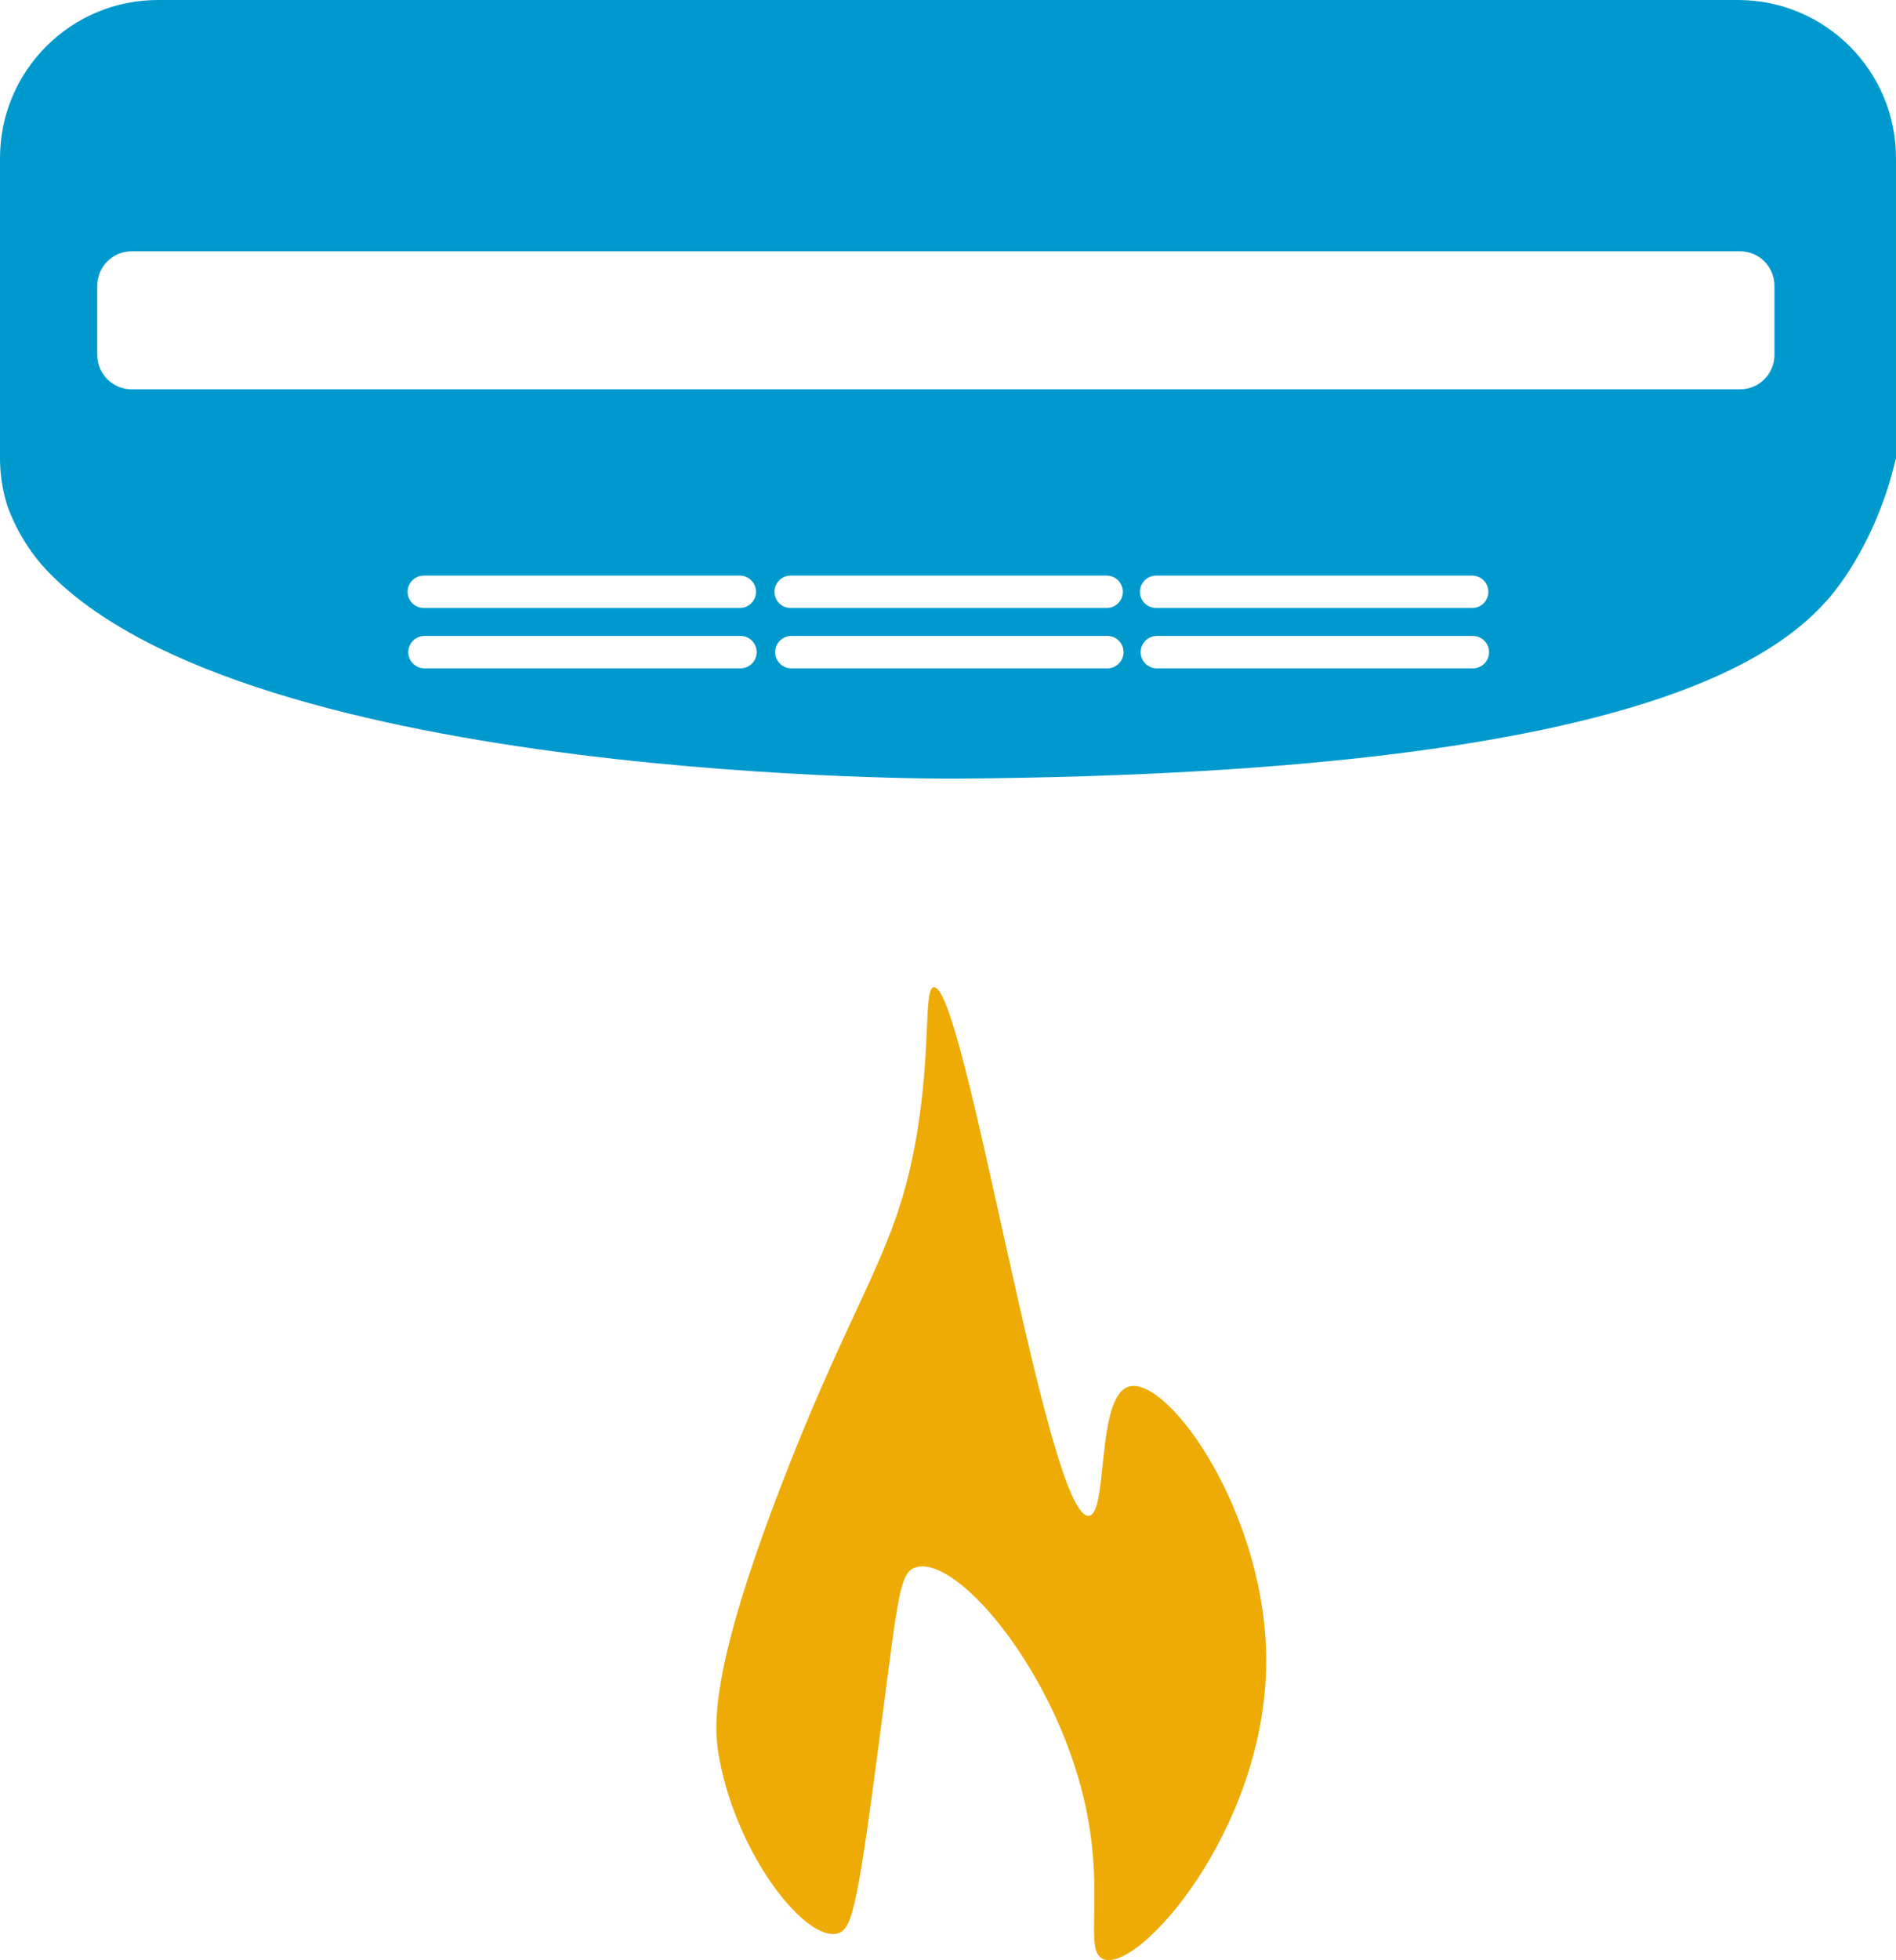 <?xml version="1.0" encoding="utf-8"?>
<!-- Generator: Adobe Illustrator 26.2.1, SVG Export Plug-In . SVG Version: 6.00 Build 0)  -->
<svg version="1.1" id="Layer_1" xmlns="http://www.w3.org/2000/svg" xmlns:xlink="http://www.w3.org/1999/xlink" x="0px" y="0px"
	 viewBox="0 0 1045.23 1080" style="enable-background:new 0 0 1045.23 1080;" xml:space="preserve">
<style type="text/css">
	.st0{fill:#FFFFFF;}
	.st1{fill:#05597C;}
	.st2{fill:#EEAB05;}
	.st3{fill:#0099CD;}
	.st4{fill:none;stroke:#FFFFFF;stroke-width:33.561;stroke-linecap:round;stroke-linejoin:round;stroke-miterlimit:10;}
	.st5{fill:#088FB5;}
	.st6{fill:#EEAB05;stroke:#FFFFFF;stroke-width:14.289;stroke-miterlimit:10;}
	.st7{fill:none;stroke:#05597C;stroke-width:25.745;stroke-miterlimit:10;}
	.st8{fill:none;stroke:#FFFFFF;stroke-width:19.298;stroke-linecap:round;stroke-linejoin:round;stroke-miterlimit:10;}
	.st9{fill:#05597C;stroke:#FFFFFF;stroke-width:1.615;stroke-miterlimit:10;}
	.st10{fill:#EEAB05;stroke:#05597C;stroke-width:44.315;stroke-miterlimit:10;}
	.st11{fill:none;stroke:#474647;stroke-width:44.315;stroke-miterlimit:10;}
	.st12{fill:none;stroke:#05597C;stroke-width:44.315;stroke-miterlimit:10;}
	.st13{fill:#05597C;stroke:#05597C;stroke-width:44.315;stroke-miterlimit:10;}
	.st14{fill:none;stroke:#05597C;stroke-width:46.865;stroke-miterlimit:10;}
	.st15{fill:none;stroke:#FFFFFF;stroke-width:44.315;stroke-miterlimit:10;}
	.st16{fill:#05597C;stroke:#474647;stroke-width:40.574;stroke-miterlimit:10;}
	.st17{fill:none;stroke:#EEAB05;stroke-width:45.441;stroke-miterlimit:10;}
	.st18{fill:#EEEEED;stroke:#05597C;stroke-width:45.441;stroke-miterlimit:10;}
	.st19{fill:#EEEEED;stroke:#474647;stroke-width:45.441;stroke-miterlimit:10;}
	.st20{fill:#05597C;stroke:#474647;stroke-width:45.441;stroke-miterlimit:10;}
	.st21{fill:none;stroke:#FFFFFF;stroke-width:10.523;stroke-miterlimit:10;}
	.st22{fill:#E30613;}
	.st23{fill:#009FE3;}
	.st24{fill:#F9D000;}
	.st25{fill:#00597D;}
	.st26{fill:#F18700;}
	.st27{clip-path:url(#SVGID_00000046318531848022469050000015355911967452730768_);}
	.st28{fill-rule:evenodd;clip-rule:evenodd;fill:#00A5C3;}
	.st29{fill-rule:evenodd;clip-rule:evenodd;fill:#FFFFFF;}
	.st30{clip-path:url(#SVGID_00000115488474153361513370000000163907524547251093_);}
	.st31{fill:#00A5C3;}
	.st32{clip-path:url(#SVGID_00000092451428568747923660000002643942064019007662_);}
	.st33{opacity:0.25;fill-rule:evenodd;clip-rule:evenodd;fill:#FFFFFF;enable-background:new    ;}
	.st34{opacity:0.45;}
	.st35{fill:#EBA900;}
	.st36{opacity:0.4;}
	.st37{fill:#EEEEED;stroke:#0099CD;stroke-width:1.063;stroke-miterlimit:10;}
	.st38{fill:none;stroke:#FFFFFF;stroke-width:42.535;stroke-miterlimit:10;}
	.st39{fill:none;stroke:#05597C;stroke-width:43;stroke-miterlimit:10;}
	.st40{fill:none;stroke:#05597C;stroke-width:42.535;stroke-miterlimit:10;}
	.st41{fill:none;stroke:#05597C;stroke-width:46.607;stroke-miterlimit:10;}
	.st42{fill:#EEAB06;}
	.st43{fill:#1799CD;}
	.st44{clip-path:url(#SVGID_00000054267444716156805540000015365384176129478835_);}
	.st45{clip-path:url(#SVGID_00000011717237279678690000000011948877999345665471_);}
	.st46{fill:#0099CE;}
	.st47{clip-path:url(#SVGID_00000169549766981087306350000004560098392204906169_);}
	.st48{clip-path:url(#SVGID_00000003088600559282222400000005561699252797818252_);}
	.st49{clip-path:url(#SVGID_00000070083618797618422720000004484573581972023999_);}
	.st50{clip-path:url(#SVGID_00000136372805841353634750000005409033092337301427_);}
	.st51{clip-path:url(#SVGID_00000062155509238550318390000008010651276899555245_);}
	.st52{fill:#E5E5E6;}
	.st53{clip-path:url(#SVGID_00000182486707924902529160000003522191257855273141_);}
	.st54{clip-path:url(#SVGID_00000090254888952871162470000017263625190994833328_);}
	.st55{clip-path:url(#SVGID_00000068638499502183290980000002820457245078721170_);}
	.st56{clip-path:url(#SVGID_00000031887372640221579790000007408786476220095367_);}
	.st57{clip-path:url(#SVGID_00000007391990644462375020000017421067861369571253_);}
	.st58{clip-path:url(#SVGID_00000112621101473969104600000015825893894172508324_);}
	.st59{clip-path:url(#SVGID_00000090995999930747377940000011750137278011079824_);}
	.st60{clip-path:url(#SVGID_00000183949911331878690580000001802372660829334440_);}
	.st61{clip-path:url(#SVGID_00000005989262911816875120000010046897616802719873_);}
	.st62{clip-path:url(#SVGID_00000098204183132938611030000000479072952845039777_);}
	.st63{clip-path:url(#SVGID_00000155148194983877872790000008396069457975243955_);}
	.st64{clip-path:url(#SVGID_00000106839523321856782080000003290590218650637227_);}
	.st65{clip-path:url(#SVGID_00000116952964855391696930000003645763830860555932_);}
	.st66{clip-path:url(#SVGID_00000004517887944884801500000013203221338745929146_);}
	.st67{clip-path:url(#SVGID_00000049215661068421168170000008919949816035282078_);}
	.st68{clip-path:url(#SVGID_00000114069546429412963040000008071603882082794380_);}
	.st69{clip-path:url(#SVGID_00000176037684276566236080000011985867292248852373_);}
	.st70{fill:#EEEEED;stroke:#0099CD;stroke-width:0.726;stroke-miterlimit:10;}
	.st71{fill:none;stroke:#FFFFFF;stroke-width:29.045;stroke-miterlimit:10;}
	.st72{fill:none;stroke:#05597C;stroke-width:29.363;stroke-miterlimit:10;}
	.st73{fill:none;stroke:#05597C;stroke-width:29.045;stroke-miterlimit:10;}
	.st74{fill:none;stroke:#05597C;stroke-width:31.853;stroke-miterlimit:10;}
	.st75{fill:#E0EAE8;}
	.st76{clip-path:url(#SVGID_00000023251289853413225320000011583160780274488961_);}
	.st77{fill:#F2C34E;}
	.st78{fill:#FCFCFC;}
	.st79{clip-path:url(#SVGID_00000080900837105174039590000004357321535879661503_);}
	.st80{clip-path:url(#SVGID_00000044886979406090700000000007799815080736864155_);}
	.st81{fill:#4BB6DA;}
	.st82{clip-path:url(#SVGID_00000042722057077400944680000001060657650760811651_);}
</style>
<g>
	<path class="st2" d="M461.82,1065.29c-17.46,4.76-54.95-42.14-65.16-95.71c-3.34-17.5-6.02-47.54,34.62-152.72
		c42.23-109.32,65.06-128.43,75.34-199.56c6.37-44.07,2.81-72.66,8.14-73.31c17.2-2.1,62.39,293.7,85.53,291.19
		c10.86-1.18,3.66-66.62,22.4-71.27c21.65-5.37,76.03,70.86,75.34,152.72c-0.77,91.36-69.96,170.06-89.6,162.91
		c-12-4.37,2.34-37.97-12.22-93.67c-18.16-69.49-69.87-129.6-91.63-122.18c-8.35,2.85-9.37,14.64-18.33,83.49
		C472.94,1049.6,470.04,1063.05,461.82,1065.29z"/>
	<path class="st3" d="M958.13,0H87.1C39,0,0,39,0,87.1v165.27c0,9.03,1.37,17.73,3.92,25.92c0,0,6.04,19.22,21.59,35.67
		c111.45,117.89,501.66,115.06,501.66,115.06c401.57-2.92,468.07-76.5,492.54-115.06c14.68-23.14,21.78-45.55,25.51-61.59V87.1
		C1045.23,39,1006.23,0,958.13,0z M408.21,368.26h-174.2c-4.93,0-8.93-4-8.93-8.93c0-4.93,4-8.93,8.93-8.93h174.2
		c4.93,0,8.93,4,8.93,8.93C417.15,364.26,413.15,368.26,408.21,368.26z M224.7,326.08c0-4.93,4-8.93,8.93-8.93h174.2
		c4.93,0,8.93,4,8.93,8.93c0,4.93-4,8.93-8.93,8.93h-174.2C228.7,335.01,224.7,331.01,224.7,326.08z M610.46,368.26h-174.2
		c-4.93,0-8.93-4-8.93-8.93c0-4.93,4-8.93,8.93-8.93h174.2c4.93,0,8.93,4,8.93,8.93C619.39,364.26,615.39,368.26,610.46,368.26z
		 M426.95,326.08c0-4.93,4-8.93,8.93-8.93h174.2c4.93,0,8.93,4,8.93,8.93c0,4.93-4,8.93-8.93,8.93h-174.2
		C430.95,335.01,426.95,331.01,426.95,326.08z M811.96,368.26h-174.2c-4.93,0-8.93-4-8.93-8.93c0-4.93,4-8.93,8.93-8.93h174.2
		c4.93,0,8.93,4,8.93,8.93C820.9,364.26,816.9,368.26,811.96,368.26z M628.45,326.08c0-4.93,4-8.93,8.93-8.93h174.2
		c4.93,0,8.93,4,8.93,8.93c0,4.93-4,8.93-8.93,8.93h-174.2C632.45,335.01,628.45,331.01,628.45,326.08z M978.23,195.53
		c0,10.48-8.5,18.98-18.98,18.98H72.59c-10.48,0-18.98-8.5-18.98-18.98v-38.08c0-10.48,8.5-18.98,18.98-18.98h886.66
		c10.48,0,18.98,8.5,18.98,18.98V195.53z"/>
</g>
</svg>
